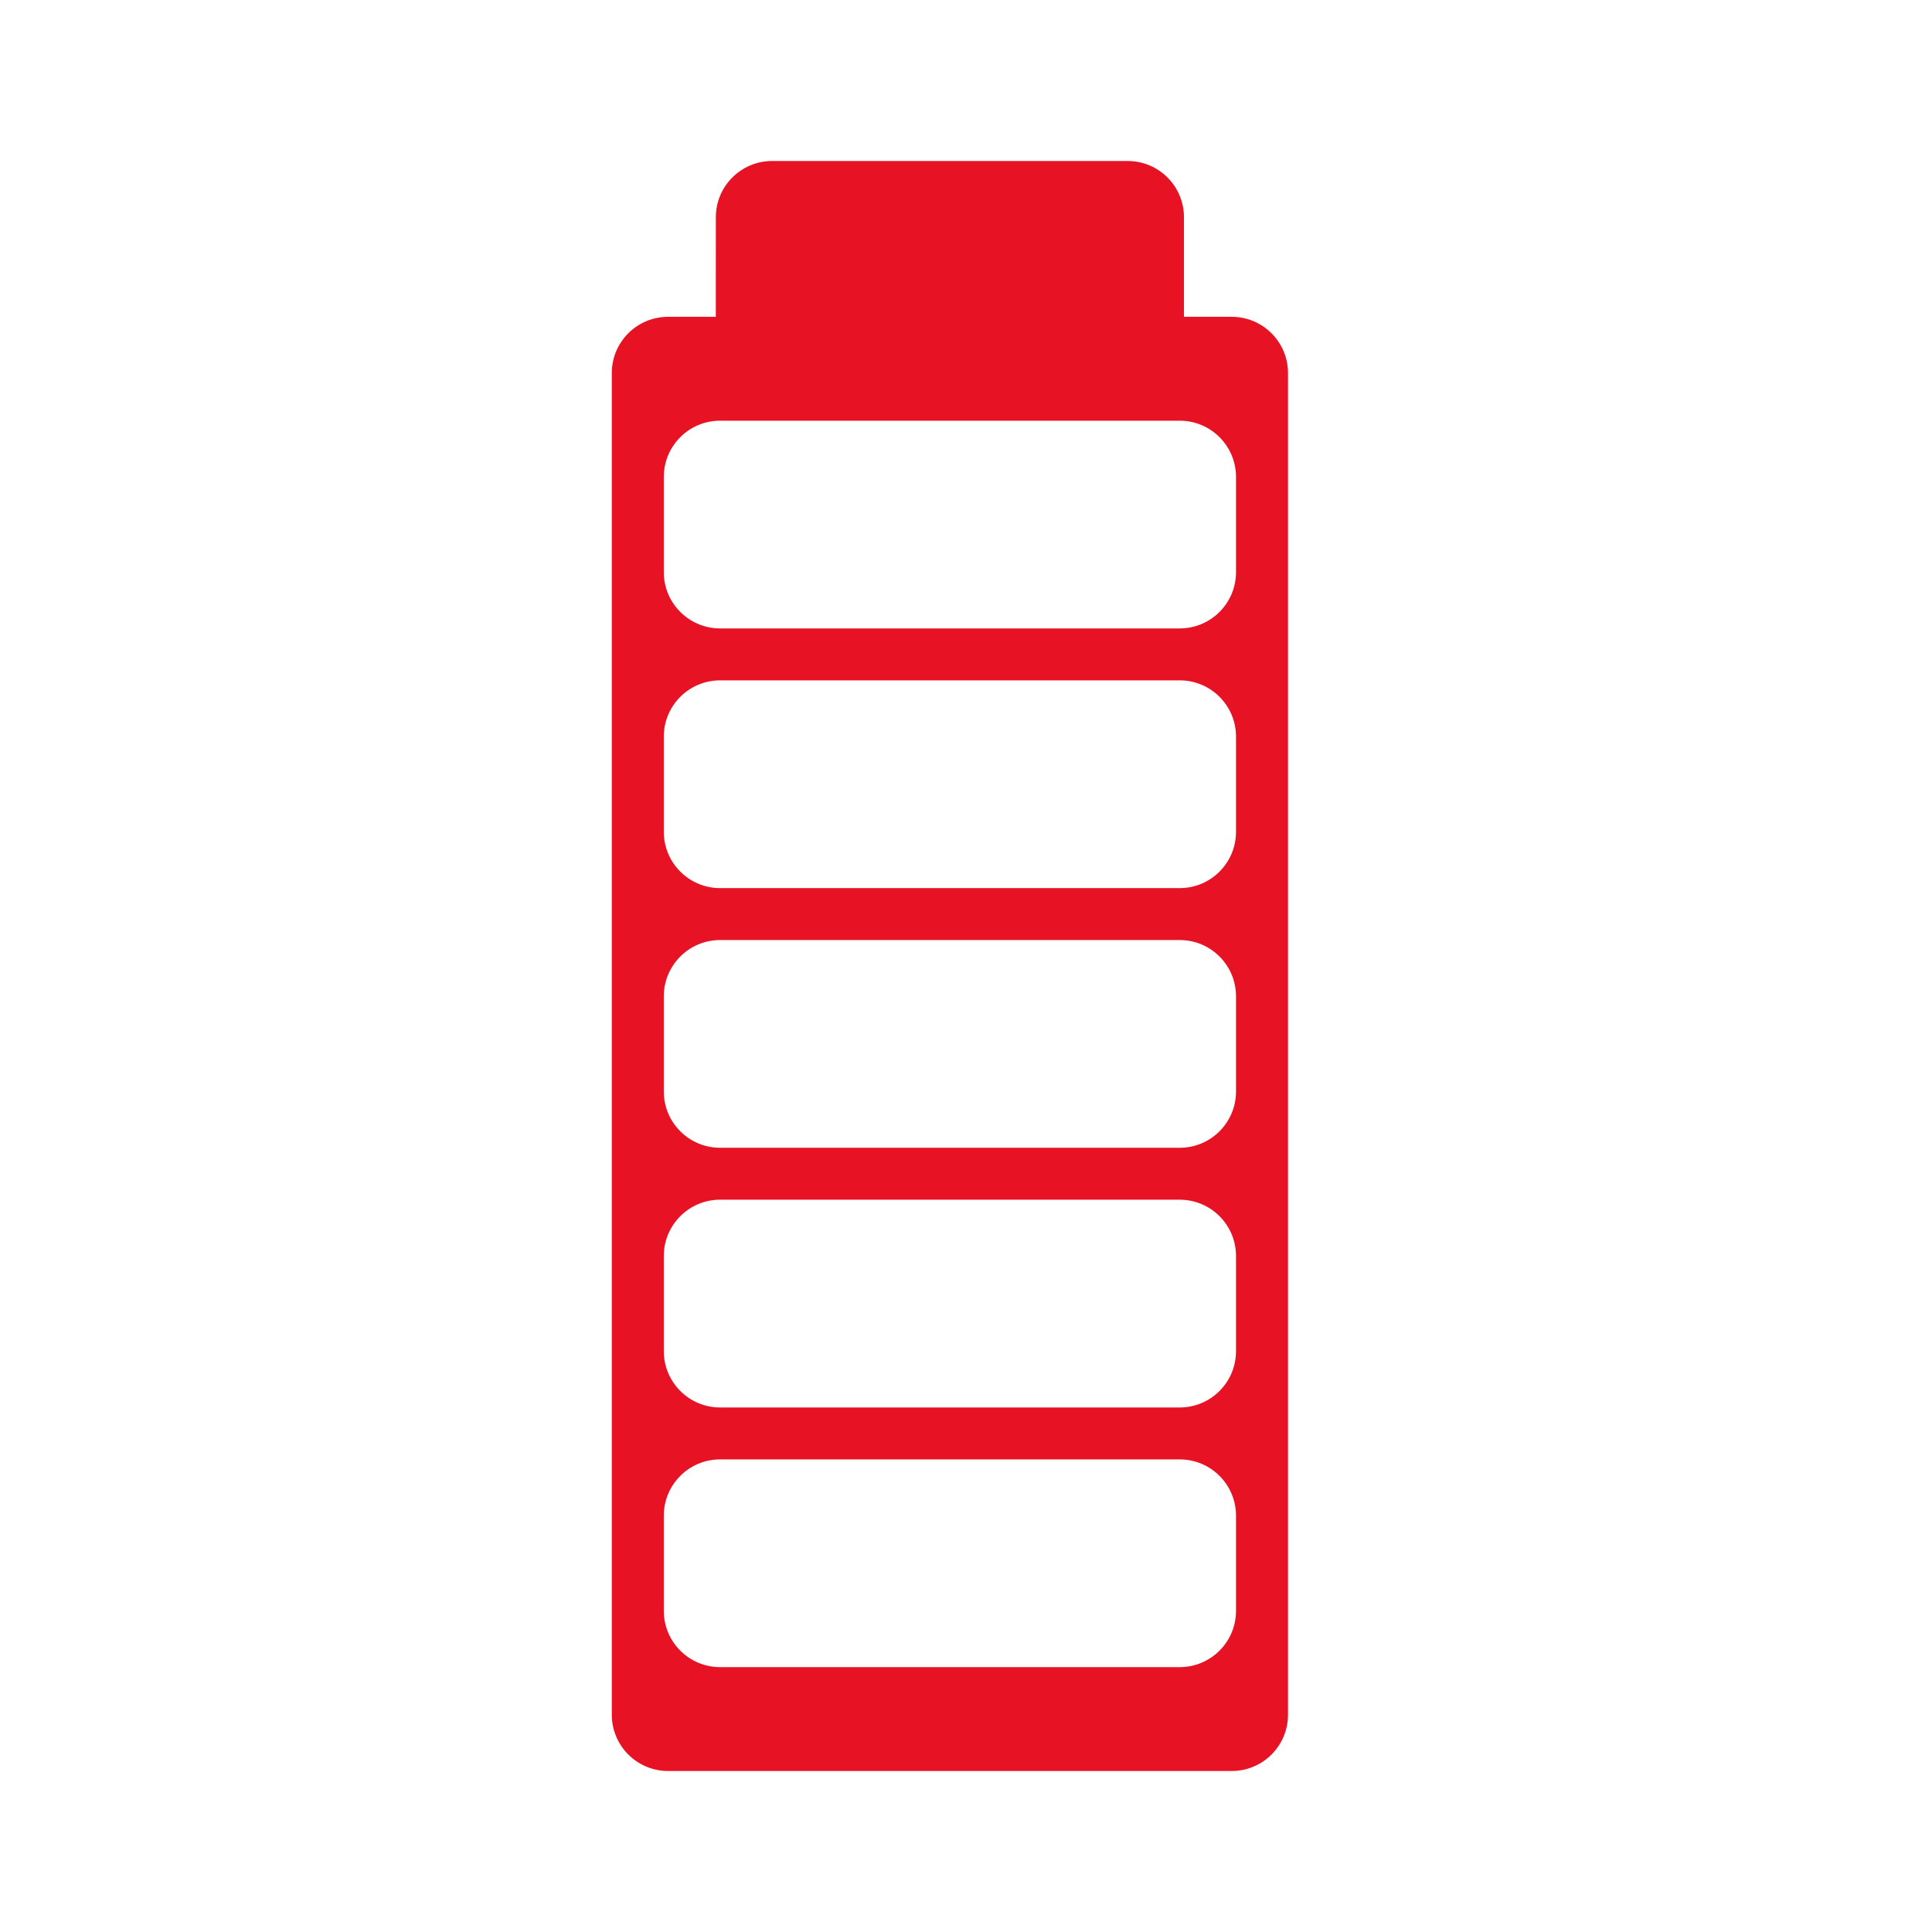 <?xml version="1.0" encoding="UTF-8"?>
<svg width="60px" height="60px" viewBox="0 0 60 60" version="1.1" xmlns="http://www.w3.org/2000/svg" xmlns:xlink="http://www.w3.org/1999/xlink">
    <title>Artboard Copy</title>
    <g id="Artboard-Copy" stroke="none" stroke-width="1" fill="none" fill-rule="evenodd">
        <path d="M35.022,5 C35.987,5 36.769,5.782 36.769,6.747 L36.769,9.838 L38.253,9.839 C39.218,9.839 40,10.621 40,11.586 L40,53.253 C40,54.218 39.218,55 38.253,55 L20.747,55 C19.782,55 19,54.218 19,53.253 L19,11.586 C19,10.621 19.782,9.839 20.747,9.839 L22.23,9.838 L22.231,6.747 C22.231,5.782 23.013,5 23.978,5 L35.022,5 Z M36.637,45.323 L22.363,45.323 C21.398,45.323 20.615,46.105 20.615,47.07 L20.615,47.07 L20.615,50.027 C20.615,50.992 21.398,51.774 22.363,51.774 L22.363,51.774 L36.637,51.774 C37.602,51.774 38.385,50.992 38.385,50.027 L38.385,50.027 L38.385,47.07 C38.385,46.105 37.602,45.323 36.637,45.323 L36.637,45.323 Z M36.637,37.258 L22.363,37.258 C21.398,37.258 20.615,38.04 20.615,39.005 L20.615,39.005 L20.615,41.962 C20.615,42.927 21.398,43.71 22.363,43.71 L22.363,43.71 L36.637,43.71 C37.602,43.71 38.385,42.927 38.385,41.962 L38.385,41.962 L38.385,39.005 C38.385,38.04 37.602,37.258 36.637,37.258 L36.637,37.258 Z M36.637,29.194 L22.363,29.194 C21.398,29.194 20.615,29.976 20.615,30.941 L20.615,30.941 L20.615,33.898 C20.615,34.863 21.398,35.645 22.363,35.645 L22.363,35.645 L36.637,35.645 C37.602,35.645 38.385,34.863 38.385,33.898 L38.385,33.898 L38.385,30.941 C38.385,29.976 37.602,29.194 36.637,29.194 L36.637,29.194 Z M36.637,21.129 L22.363,21.129 C21.398,21.129 20.615,21.911 20.615,22.876 L20.615,22.876 L20.615,25.833 C20.615,26.798 21.398,27.581 22.363,27.581 L22.363,27.581 L36.637,27.581 C37.602,27.581 38.385,26.798 38.385,25.833 L38.385,25.833 L38.385,22.876 C38.385,21.911 37.602,21.129 36.637,21.129 L36.637,21.129 Z M36.637,13.065 L22.363,13.065 C21.398,13.065 20.615,13.847 20.615,14.812 L20.615,14.812 L20.615,17.769 C20.615,18.734 21.398,19.516 22.363,19.516 L22.363,19.516 L36.637,19.516 C37.602,19.516 38.385,18.734 38.385,17.769 L38.385,17.769 L38.385,14.812 C38.385,13.847 37.602,13.065 36.637,13.065 L36.637,13.065 Z" id="Icons/Power-and-Energy/Battery-Full/Red" fill="#E71324"></path>
    </g>
</svg>